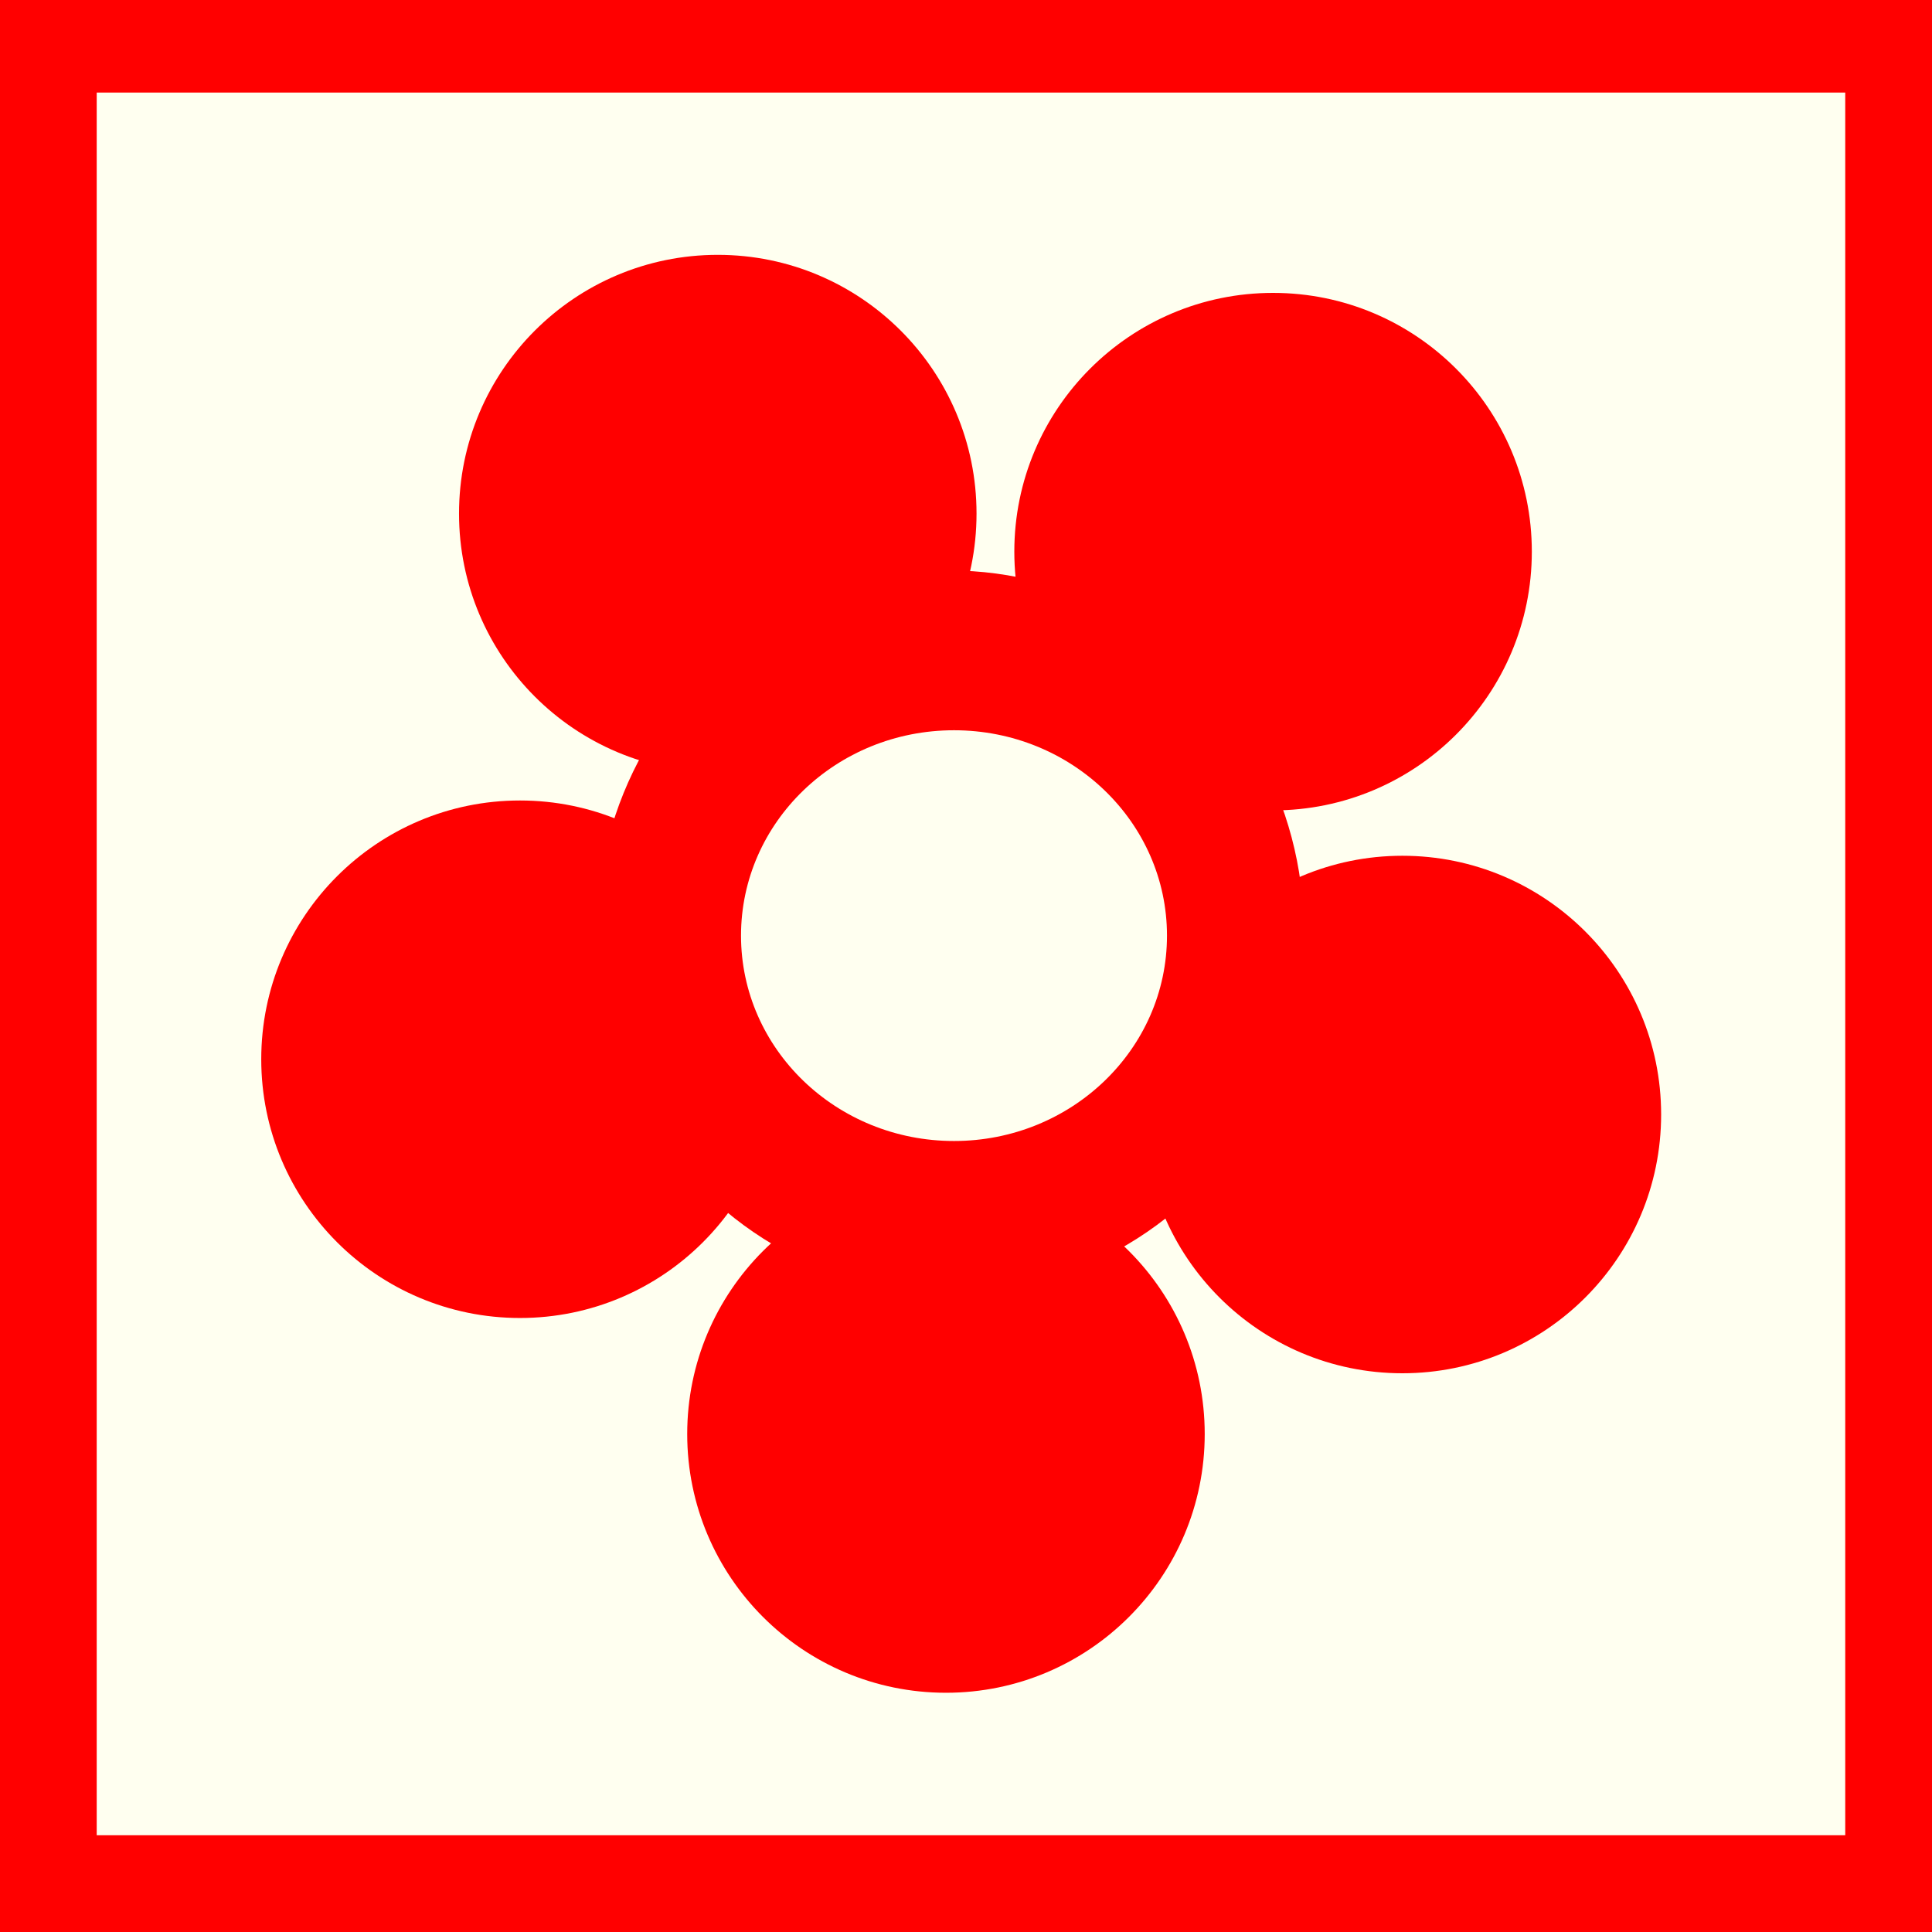 <?xml version="1.0" encoding="utf-8"?>
<!-- Generator: Adobe Illustrator 15.0.0, SVG Export Plug-In . SVG Version: 6.00 Build 0)  -->
<!DOCTYPE svg PUBLIC "-//W3C//DTD SVG 1.1//EN" "http://www.w3.org/Graphics/SVG/1.1/DTD/svg11.dtd">
<svg version="1.1" id="Ebene_1" xmlns="http://www.w3.org/2000/svg" xmlns:xlink="http://www.w3.org/1999/xlink" x="0px" y="0px"
	 width="100px" height="100px" viewBox="0 0 100 100" enable-background="new 0 0 100 100" xml:space="preserve">
<rect fill-rule="evenodd" clip-rule="evenodd" fill="#FF0000" width="100" height="100"/>
<polygon fill="#FFFFF0" points="5.006,4.791 95.509,4.791 95.509,94.992 5.006,94.992 5.006,4.791 "/>
<circle fill="#FF0000" cx="37.152" cy="26.584" r="13.393"/>
<circle fill="#FF0000" cx="48.963" cy="74.224" r="13.393"/>
<circle fill="#FF0000" cx="72.587" cy="57.687" r="13.393"/>
<circle fill="#FF0000" cx="65.894" cy="28.553" r="13.393"/>
<circle fill="#FF0000" cx="26.915" cy="54.826" r="13.393"/>
<ellipse fill="#FF0000" cx="49.182" cy="48.231" rx="18.308" ry="18.702"/>
<ellipse fill="#FFFFF0" cx="49.379" cy="48.428" rx="11.024" ry="10.63"/>
</svg>
